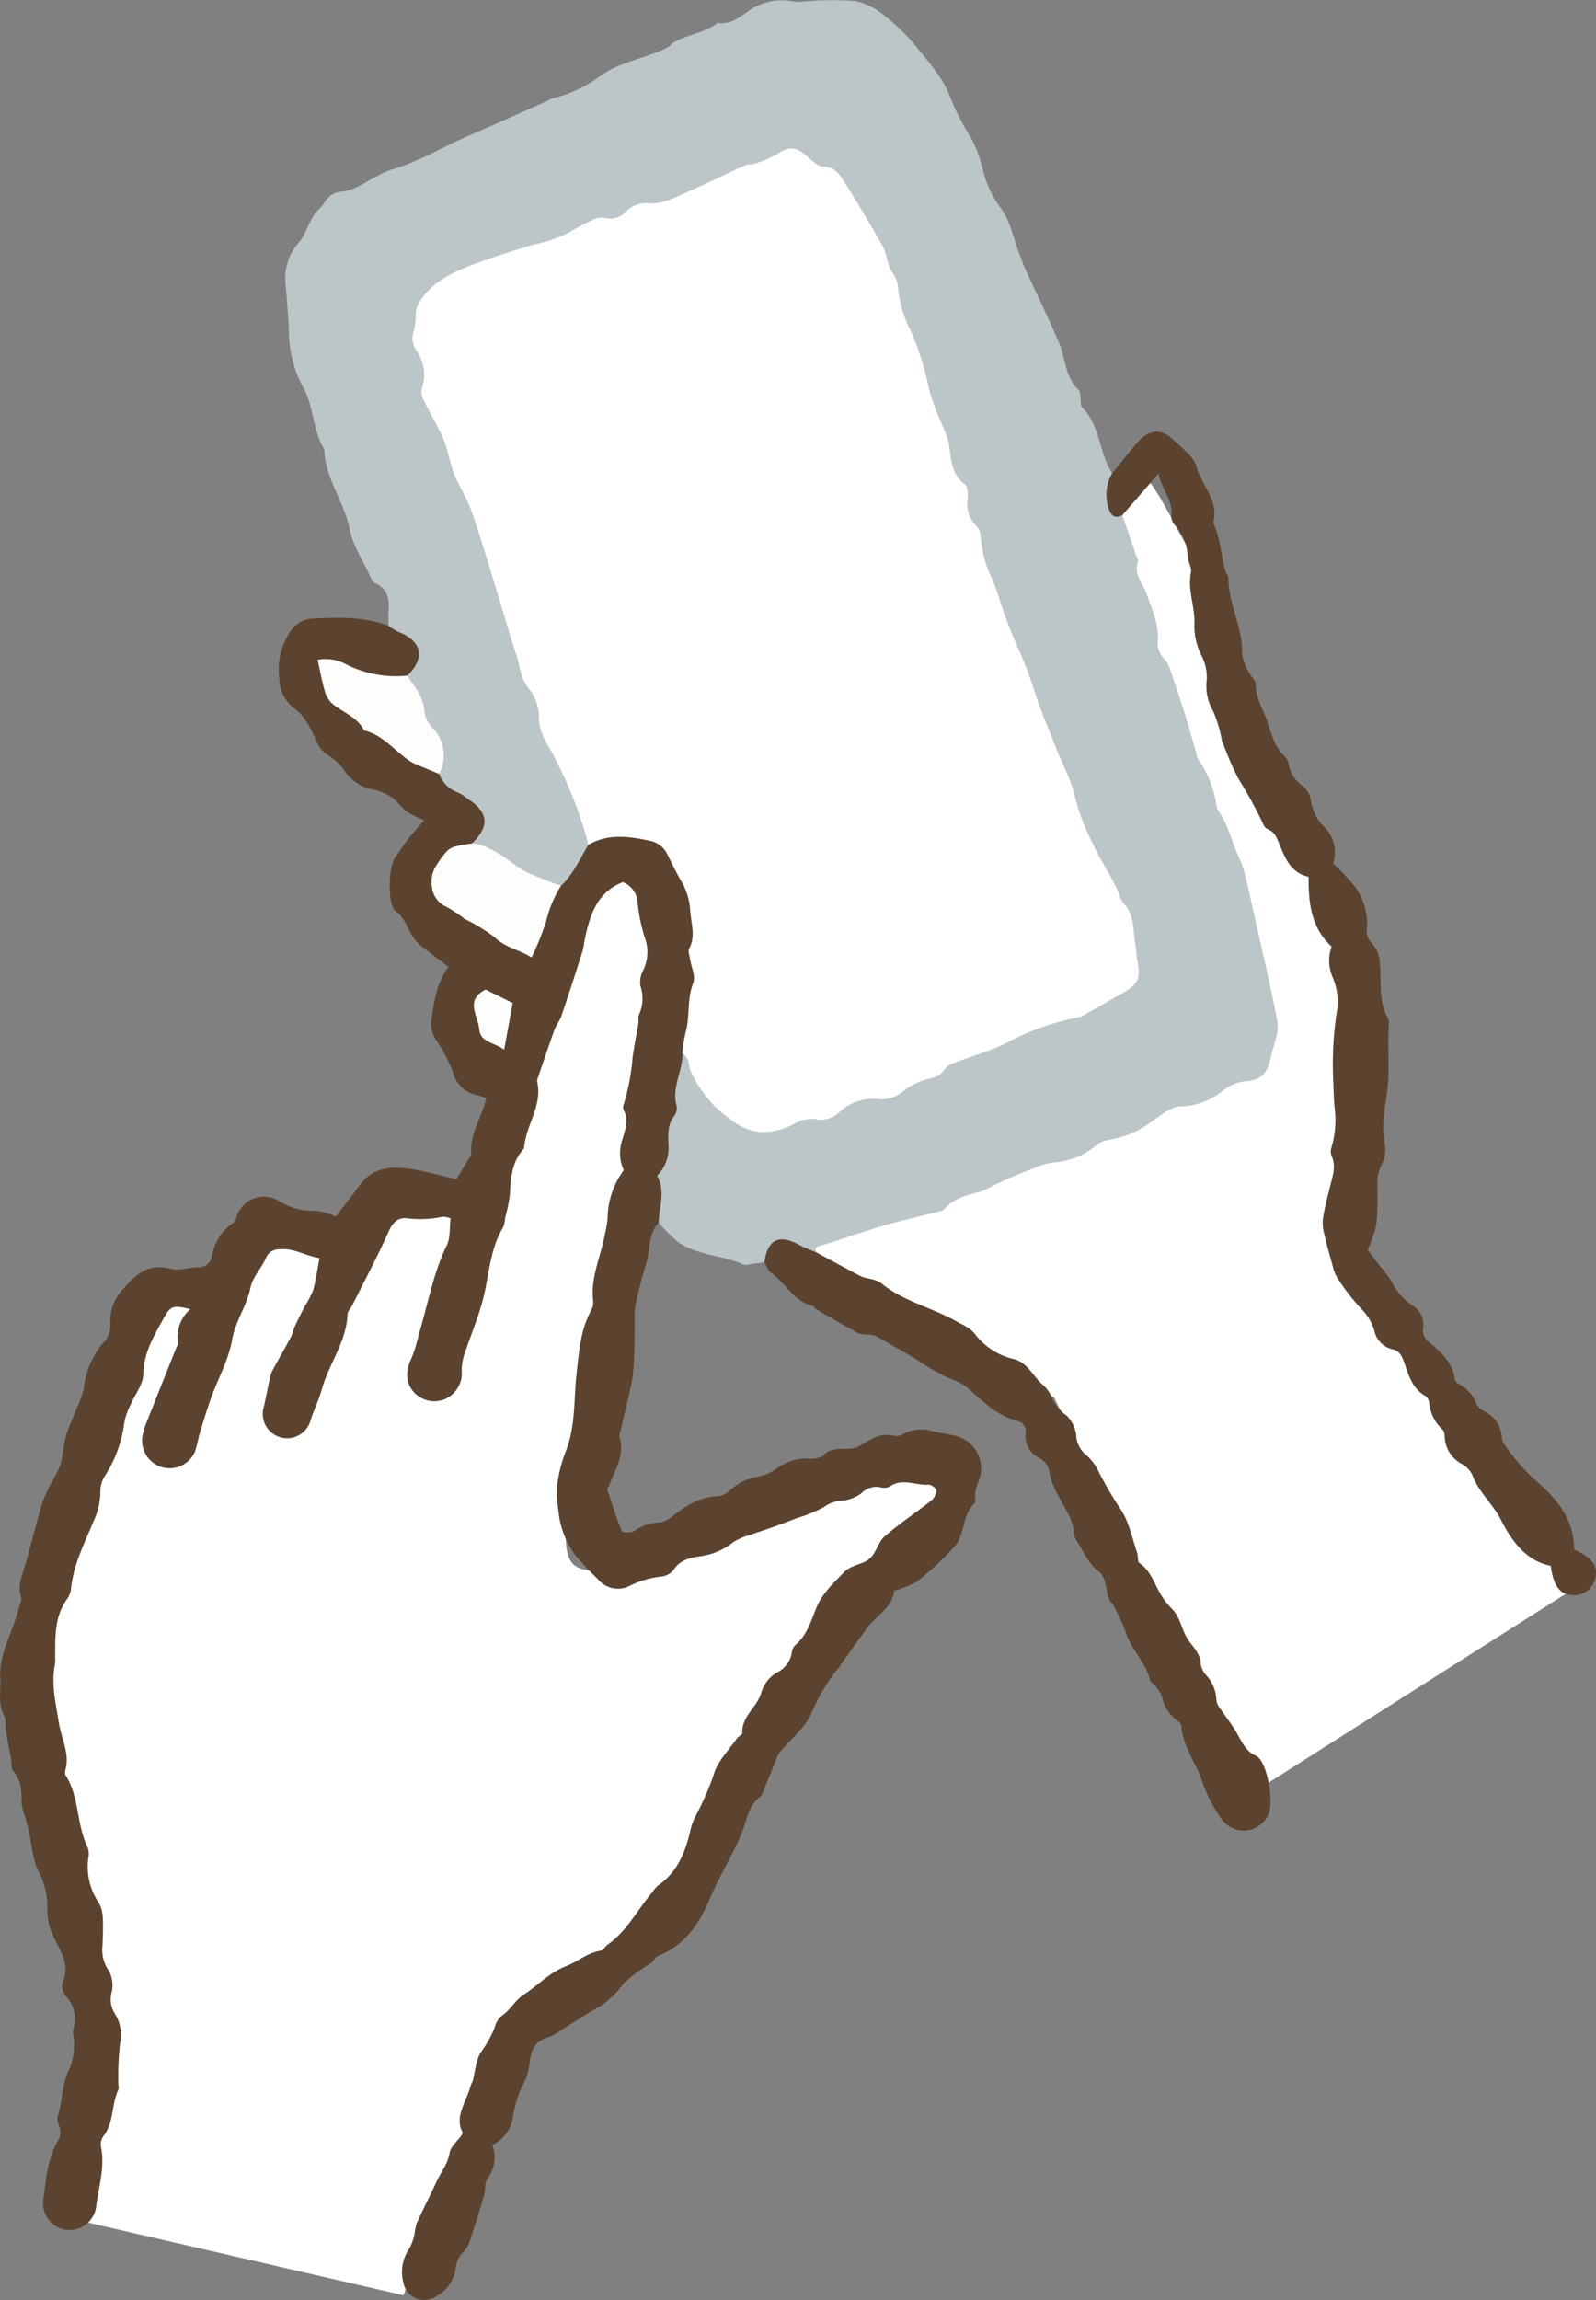 <svg id="グループ_16999" data-name="グループ 16999" xmlns="http://www.w3.org/2000/svg" xmlns:xlink="http://www.w3.org/1999/xlink" width="205.77" height="296.404" viewBox="0 0 205.77 296.404">
  <rect x="0" y="0" width="205.77" height="296.404" fill="#808080" stroke="none"/>
  <defs>
    <clipPath id="clip-path">
      <rect id="長方形_10653" data-name="長方形 10653" width="205.77" height="296.404" fill="none"/>
    </clipPath>
  </defs>
  <g id="グループ_16998" data-name="グループ 16998" clip-path="url(#clip-path)">
    <path id="パス_9313" data-name="パス 9313" d="M191.264,195.5l-30.3-40.732s3.189-42.579-2.693-50.5S142.473,65.842,140.1,62.2s-7.824-17.259-8.752-4.714S81.72,138.152,81.72,138.152l3.1,15.752,38.023,17.806,25.04,51.34Z" transform="translate(13.04 8.342)" fill="#fff"/>
    <path id="パス_9314" data-name="パス 9314" d="M8.242,270.476l43.506,10.017,12.586-34.708s17.389-8.147,23.5-18.906c7.807-13.748,26.294-40.233,33.728-46.739s-2.6-9.02-10.96-5.768-33.55,16.727-37.22,11.615,7.947-36.707,8.875-44.141,4.646-47.4-2.323-46-19.517,45.537-19.517,45.537-8.828-7.9-14.868,3.253c0,0-8.829-11.152-17.193,5.111,0,0-7.435-7.435-14.4,11.152S-1.382,206.9,2.8,213.869s5.653,23.5,8.01,33.6c1.372,5.882-2.567,23.008-2.567,23.008" transform="translate(0.268 15.288)" fill="#fff"/>
    <path id="パス_9315" data-name="パス 9315" d="M93.487,162.667c-.543.071-1.085.143-1.629.211-.339.042-.741.217-1.008.1-2.709-1.237-5.876-1.169-8.4-2.851a18.225,18.225,0,0,1-2.588-2.584c-.143-2.557-.768-5.133.281-7.643a5.382,5.382,0,0,0,.406-2.219,11.843,11.843,0,0,1,.782-4.005c.654-2,.17-4.215.86-6.26a8.216,8.216,0,0,1,.37-1.593c1.2-.808,1.35.2,1.63.957a15.429,15.429,0,0,0,5.443,7.112c2.292,1.715,4.607,1.621,7.023.66a7.4,7.4,0,0,1,3.972-.892,3.021,3.021,0,0,0,2.263-.841,8.46,8.46,0,0,1,5.4-1.759c.487.016,1.064.13,1.417-.167,2.08-1.751,4.957-2.019,7-3.823.871-.771,2.05-.78,3.071-1.184,4.678-1.851,9.106-4.282,14.056-5.533a23.388,23.388,0,0,0,6.061-3.1,2.319,2.319,0,0,0,1.206-2.444c-.459-3.181-.354-6.459-2.309-9.329-3.49-5.125-5.094-11.1-7.383-16.778-1.567-3.887-3.278-7.746-4.687-11.675-2.1-5.872-4.79-11.572-5.937-17.77-2-2.317-.874-5.853-3.144-8.074a1.272,1.272,0,0,1-.326-.754c-.488-4.51-3.108-8.387-3.784-12.849-.45-2.972-2.487-5.413-3-8.358-.966-5.511-3.9-10.088-6.745-14.729a5.8,5.8,0,0,0-3.048-2.614c-3.52-1.315-4.068-1.395-7.52-.477a47.289,47.289,0,0,0-8.476,3.294c-2.122,1.032-4.191,2.121-6.648,2.077a3.382,3.382,0,0,0-2.059.892,4.475,4.475,0,0,1-3.076.987c-1.775-.092-2.985,1.31-4.519,1.9-3.606,1.38-7.323,2.411-10.975,3.633a21.2,21.2,0,0,0-5.931,2.87A7.117,7.117,0,0,0,49.419,45.4a4.643,4.643,0,0,1,.685,2.774c-.524,2.75.923,4.879,1.965,7.2,1.58,3.51,2.84,7.16,4.216,10.757a167.324,167.324,0,0,1,5.843,18.547c.518,2.03,1.772,3.784,2.171,5.8,1.088,5.5,4.765,9.919,6.161,15.275a14.638,14.638,0,0,1,.615,2.821,11.543,11.543,0,0,1-3.639,5.735,9.775,9.775,0,0,1-5.533-1.935,50.369,50.369,0,0,0-6.027-3.519.542.542,0,0,1-.065-.572c1.521-2.906,1.228-3.969-1.785-5.632-1.313-.725-2.523-1.412-2.584-3.122a7.435,7.435,0,0,0-1.462-5.983c-1.359-1.717-1.385-4.273-2.593-6.222a1.247,1.247,0,0,1,.19-.778c1.445-2.469,1.176-3.416-1.338-4.68-.545-.272-1.207-.4-1.2-1.209,0-.622-.05-1.247,0-1.865.119-1.534-.055-2.87-1.692-3.618-.368-.167-.6-.725-.8-1.149-.888-1.926-2.128-3.794-2.521-5.822-.7-3.591-3.193-6.564-3.278-10.309-1.548-2.48-1.287-5.545-2.8-8.118A15.471,15.471,0,0,1,32.19,42.64c-.1-2.108-.269-4.214-.46-6.315a6.936,6.936,0,0,1,1.924-5.274,10.328,10.328,0,0,0,1.012-1.926,13.834,13.834,0,0,1,.879-1.571c.355-.5.881-.889,1.2-1.408A2.782,2.782,0,0,1,38.9,24.7c1.887-.153,3.267-1.366,4.868-2.11a10.082,10.082,0,0,1,1.485-.686c3.4-.936,6.4-2.77,9.587-4.179,1.06-.47,2.127-.925,3.186-1.395q3.743-1.658,7.48-3.326a4.707,4.707,0,0,1,.748-.353,16.891,16.891,0,0,0,6.156-2.907C74.54,8.191,77.4,7.632,79.928,6.625A9.718,9.718,0,0,0,81.186,6c.174-.1.277-.319.448-.426,1.826-1.144,4.114-1.269,5.84-2.638,1.615.306,2.781-.71,3.951-1.49A7.3,7.3,0,0,1,97.305.211a6.184,6.184,0,0,0,1.4-.029,39.707,39.707,0,0,1,6.6-.041,9.138,9.138,0,0,1,3.937,2.1A24.988,24.988,0,0,1,113.2,6.174c1.546,1.926,3.3,3.869,4.152,6.113a32.29,32.29,0,0,0,2.869,5.62,18.946,18.946,0,0,1,1.511,4.253,13.471,13.471,0,0,0,2.151,4.536c1.294,1.649,1.7,4,2.49,6.041.24.62.446,1.256.724,1.86.984,2.152,2,4.292,2.992,6.441.45.974.872,1.961,1.314,2.939.935,2.073.783,4.592,2.624,6.31.239.224.165.784.232,1.189.056.337-.021.8.175.995,2.381,2.352,2.175,5.874,3.9,8.515.414.843-.255,1.568-.262,2.381-.01,1.325.163,2.477,1.577,3.026q.868,2.534,1.736,5.071c.11.326.361.715.27.98-.577,1.677.68,2.766,1.14,4.128.644,1.906,1.563,3.8,1.425,5.9a2.868,2.868,0,0,0,.835,2.433,4.186,4.186,0,0,1,.822,1.593q.977,2.8,1.869,5.638c.509,1.627.954,3.275,1.432,4.911a2.984,2.984,0,0,0,.33.953,13.669,13.669,0,0,1,2.25,5.673,2.112,2.112,0,0,0,.255.783c1.2,1.694,1.661,3.707,2.459,5.573a15.815,15.815,0,0,1,.884,2.29c.506,1.99.931,4,1.386,6,.255,1.127.5,2.254.757,3.381.315,1.4.644,2.793.946,4.194.4,1.879.822,3.756,1.165,5.646a4.893,4.893,0,0,1-.053,1.789c-.19.942-.537,1.852-.746,2.791-.5,2.257-1.134,3.008-3.327,3.221a5.5,5.5,0,0,0-2.776,1.127,8.918,8.918,0,0,1-5.431,2.1c-1.235-.017-2.578,1.056-3.713,1.863a12.372,12.372,0,0,1-5.606,2.447,3.351,3.351,0,0,0-1.641.686,9.5,9.5,0,0,1-5.63,2.239,10.4,10.4,0,0,0-2.712.851c-1.023.378-2.034.791-3.032,1.227-.866.378-1.709.813-2.564,1.218a5.967,5.967,0,0,1-1.121.5c-1.686.4-3.345.83-4.557,2.211a1.1,1.1,0,0,1-.545.286c-2.116.53-4.245,1.013-6.353,1.579-1.509.4-2.992.906-4.482,1.378-1.561.5-3.1,1.064-4.681,1.488-.63.168-.565.434-.424.859-.46.37-.9.14-1.342-.046-3.476-1.459-3.478-1.458-5.385,1.314" transform="translate(5.059 0)" fill="#bcc5c8"/>
    <path id="パス_9316" data-name="パス 9316" d="M72.328,103.188c1.6-1.477,2.428-3.471,3.531-5.28a2.991,2.991,0,0,1,2.528-1.555,12.181,12.181,0,0,1,6.651.9,1.994,1.994,0,0,1,.976.741c2.261,3.783,4.6,7.553,3.864,12.272a37.2,37.2,0,0,0-.027,4.1c-.164,3.5.217,7.149-1.882,10.313.148,2.3-1.407,4.4-.757,6.768a1.761,1.761,0,0,1-.259,1.378c-.916,1.132-.8,2.429-.771,3.716a5.084,5.084,0,0,1-1.461,4.018c1.111,1.981.269,4.005.2,6.022-1.411,1.54-1.056,3.627-1.654,5.423a55.108,55.108,0,0,0-1.351,5.384,8.906,8.906,0,0,0-.082,1.789c-.014,1.084-.006,2.168-.02,3.253-.007.475-.037.952-.071,1.426a24.117,24.117,0,0,1-.25,3.073c-.462,2.282-1.034,4.54-1.562,6.808-.03.135-.11.288-.074.4.735,2.35-.508,4.282-1.322,6.3-.078.192-.286.415-.239.561.586,1.808,1.162,3.624,1.889,5.377.078.189,1.228.209,1.628-.064a5.9,5.9,0,0,1,3.275-1.088,3.208,3.208,0,0,0,1.608-.8c1.78-1.365,3.6-2.537,5.976-2.575a3.143,3.143,0,0,0,1.574-.877,7.021,7.021,0,0,1,3.507-1.64,6.514,6.514,0,0,0,2.432-1.07,6.353,6.353,0,0,1,4.483-1.23,3.732,3.732,0,0,0,1.333-.3.4.4,0,0,0,.157-.133c1.3-1.437,3.3-.423,4.6-1.185,1.482-.87,2.719-1.824,4.546-1.323a1.732,1.732,0,0,0,1.155-.259,4.991,4.991,0,0,1,3.817-.353c.872.213,1.766.333,2.641.532a4.331,4.331,0,0,1,3.111,6.219,5.436,5.436,0,0,0-.3,1.353c-.057.4.124,1.005-.089,1.2-1.713,1.554-1.1,4.13-2.8,5.807a39.53,39.53,0,0,1-4.687,4.317,13.325,13.325,0,0,1-2.884,1.131c-.151,2.189-2.332,3.191-3.56,4.9q-1.666,2.319-3.324,4.641c-.039.056-.043.138-.087.188a22.9,22.9,0,0,0-3.668,6.054c-.8,1.838-2.593,3.242-3.94,4.845a2.685,2.685,0,0,0-.437.666c-.6,1.461-1.183,2.931-1.786,4.392a2.152,2.152,0,0,1-.5.9c-1.548,1.2-1.683,3.057-2.362,4.682-.9,2.146-2.062,4.181-3.1,6.271-.365.736-.719,1.482-1.035,2.243-1.336,3.213-3.218,5.908-6.611,7.265-.4.16-.623.722-1,1a19.983,19.983,0,0,0-3.453,2.538,11.454,11.454,0,0,1-2.9,2.862c-1.782,1.015-3.493,2.156-5.241,3.231a6.588,6.588,0,0,1-1.626.889c-1.712.451-2.225,1.79-2.353,3.255a7.9,7.9,0,0,1-.893,2.9,14.94,14.94,0,0,0-1.244,3.9,4.76,4.76,0,0,1-2.68,3.815,4.445,4.445,0,0,1-.612,4.292c-.4.553-.237,1.477-.448,2.2q-.894,3.042-1.9,6.051a3.042,3.042,0,0,1-.743,1.223,3.088,3.088,0,0,0-1.013,2.139,4.865,4.865,0,0,1-2.726,3.7A2.727,2.727,0,0,1,52,283.177a5.34,5.34,0,0,1,.76-4.36,6.106,6.106,0,0,0,.671-1.834,10.266,10.266,0,0,1,.274-1.409c.823-1.8,1.737-3.556,2.559-5.356.565-1.236,1.456-2.283,1.7-3.729.141-.833,1.025-1.539,1.742-2.534-1.237-2.086.449-4.053.99-6.194.049-.2.2-.369.254-.566.333-1.243.387-2.659,1.047-3.687a14.723,14.723,0,0,0,1.789-3.2,2.784,2.784,0,0,1,.8-1.412c1.168-.775,1.859-2.121,2.92-2.8,1.838-1.179,3.314-2.858,5.449-3.672,1.512-.577,2.782-1.753,4.489-2,.336-.049.583-.562.917-.8,2.47-1.728,3.792-4.431,5.675-6.655a4.951,4.951,0,0,1,.8-.938c2.57-1.782,3.578-4.44,4.22-7.328a7.881,7.881,0,0,1,.574-1.54,36.254,36.254,0,0,0,2.384-5.423c.468-1.7,1.931-3.129,2.978-4.66.189-.276.72-.485.71-.707-.1-2.217,2-3.379,2.479-5.306a4.4,4.4,0,0,1,2.037-2.517,3.492,3.492,0,0,0,1.875-2.581,1.481,1.481,0,0,1,.441-.922c1.5-1.271,2.022-3.087,2.712-4.8.775-1.92,2.3-3.275,3.664-4.686.8-.824,2.33-.9,3.227-1.674.833-.715,1.075-2.115,1.9-2.836,1.91-1.659,4.039-3.065,6.03-4.635a1.9,1.9,0,0,0,.661-1.317c0-.259-.675-.761-1.012-.733-1.662.135-3.38-.914-5.008.253a1.833,1.833,0,0,1-1.216.086,2.643,2.643,0,0,0-2.407.749,4.783,4.783,0,0,1-2.611.971,4.323,4.323,0,0,0-2.21.807,16.6,16.6,0,0,1-3.373,1.39c-1.01.39-2.02.78-3.039,1.146s-2.072.684-3.1,1.059a8.223,8.223,0,0,0-2.205.943,8.56,8.56,0,0,1-4.12,1.8c-1.364.188-2.7.436-3.576,1.763a2.273,2.273,0,0,1-1.582.873A12,12,0,0,0,81,193.5a3.356,3.356,0,0,1-3.955-1,39.429,39.429,0,0,1-2.815-2.986,11.3,11.3,0,0,1-2.221-5.68,18.5,18.5,0,0,1-.225-2.862,16.912,16.912,0,0,1,.537-3,18.707,18.707,0,0,1,.713-2.128c1.194-3.213.938-6.6,1.315-9.924.3-2.691.49-5.472,1.836-7.956a2.132,2.132,0,0,0,.3-1.18c-.4-3.057.975-5.793,1.5-8.68a15.491,15.491,0,0,0,.348-2.011,10.611,10.611,0,0,1,2.09-6.257,5.268,5.268,0,0,1-.18-3.948c.346-1.237.859-2.493.166-3.8a.835.835,0,0,1-.03-.611,28.378,28.378,0,0,0,1.183-6.178c.2-1.484.509-2.953.749-4.433.055-.337-.071-.729.055-1.025a5.081,5.081,0,0,0,.2-3.756,3.2,3.2,0,0,1,.348-1.986,5.353,5.353,0,0,0,.233-4.176,22.638,22.638,0,0,1-.946-4.613,2.987,2.987,0,0,0-1.892-2.587c-3.2,1.22-4.174,4.019-4.848,7.026-.148.667-.191,1.365-.4,2.013q-1.3,4.114-2.68,8.2c-.219.646-.683,1.207-.917,1.849-.725,2-1.395,4.017-2.08,6.03a1.248,1.248,0,0,0-.128.6c.72,3.12-1.513,5.656-1.691,8.595-1.558,1.676-1.73,3.755-1.822,5.9a19.288,19.288,0,0,1-.617,3.023,3.967,3.967,0,0,1-.238,1.211c-1.792,2.924-1.809,6.329-2.668,9.5-.645,2.386-1.619,4.682-2.392,7.036a6.414,6.414,0,0,0-.3,1.978,3.646,3.646,0,0,1-2.179,3.664,3.558,3.558,0,0,1-3.985-.893c-1.093-1.221-1.117-2.754-.29-4.425a18.923,18.923,0,0,0,.881-2.9c1.191-3.879,1.85-7.915,3.651-11.619.474-.975.337-2.248.492-3.466a3.7,3.7,0,0,0-1.034-.206,13.693,13.693,0,0,1-4.5.211c-1.172-.166-1.9.446-2.446,1.669-1.446,3.256-3.134,6.4-4.731,9.593-.186.37-.562.718-.577,1.087-.14,3.558-2.4,6.379-3.314,9.664-.366,1.314-.96,2.563-1.412,3.856a3.141,3.141,0,1,1-6.041-1.687c.267-1.2.493-2.407.755-3.607a3.74,3.74,0,0,1,.332-.975c.778-1.437,1.6-2.85,2.367-4.292.223-.416.292-.911.493-1.342.429-.923.889-1.832,1.353-2.738a10.981,10.981,0,0,0,1.029-1.965c.356-1.31.54-2.668.822-4.145-1.764-.26-3.286-1.331-5.166-1.128a1.767,1.767,0,0,0-1.743,1.119c-.576,1.317-1.721,2.47-1.991,3.818-.472,2.371-1.949,4.3-2.37,6.729-.449,2.589-1.822,5.013-2.728,7.531-.58,1.611-1.056,3.26-1.555,4.9a17.962,17.962,0,0,1-.515,2,3.556,3.556,0,0,1-6.777-1.9,7.5,7.5,0,0,1,.507-1.787c1.262-3.2,2.548-6.4,3.824-9.6.1-.255.3-.525.277-.768a4.7,4.7,0,0,1,1.585-4.33c-2.485-.618-2.592-.354-3.664,1.575-1.2,2.164-2.359,4.183-2.4,6.811-.023,1.325-1.1,2.623-1.658,3.951a8.532,8.532,0,0,0-.8,2.326,16.457,16.457,0,0,1-2.552,6.906,3.715,3.715,0,0,0-.53,1.954,8.915,8.915,0,0,1-.87,3.784c-1.143,2.8-2.56,5.514-2.9,8.59a2.843,2.843,0,0,1-.451,1.356c-1.692,2.257-1.589,4.875-1.606,7.477a5.533,5.533,0,0,1-.026,1.03c-.511,2.551.11,4.98.494,7.49.314,2.05,1.477,4.04.831,6.227a.816.816,0,0,0,.061.6c1.747,2.751,1.385,6.134,2.71,9.013a2.445,2.445,0,0,1,.239,1.407,8.266,8.266,0,0,0,1.347,6.038,4.51,4.51,0,0,1,.488,1.971c.063,1.167,0,2.342-.041,3.514a4.67,4.67,0,0,0,.836,3.266,4,4,0,0,1,.35,2.731,3.37,3.37,0,0,0,.381,2.715,5.236,5.236,0,0,1,.695,3.96,37.431,37.431,0,0,0-.22,5.073c-.008.276.1.6,0,.821-.913,1.92-.536,4.252-1.955,6.022a1.792,1.792,0,0,0-.282,1.317c.522,2.589-.264,5.073-.6,7.579a3.476,3.476,0,0,1-3.731,3.153,3.437,3.437,0,0,1-3.093-3.96c.328-2.5.521-5.089,1.778-7.374a2.256,2.256,0,0,0,.227-2.143,1.9,1.9,0,0,1-.158-1.211c.683-2,.464-4.2,1.567-6.15a8.783,8.783,0,0,0,.531-3.382c.051-.539-.218-1.132-.092-1.638A4.314,4.314,0,0,0,8.432,246.2a1.992,1.992,0,0,1-.334-1.752c.98-2.252-.353-4.017-1.192-5.8a8.109,8.109,0,0,1-.8-3.744,9.833,9.833,0,0,0-1.133-4.69c-.787-1.528-.855-3.425-1.249-5.158-.15-.657-.326-1.309-.5-1.96a6.669,6.669,0,0,1-.436-1.579c-.009-1.525.008-3-1.095-4.27-.3-.351-.187-1.059-.281-1.6-.117-.663-.262-1.322-.378-1.985s-.232-1.344-.318-2.02c-.06-.474.087-1.048-.13-1.416-.926-1.562-.443-3.225-.546-4.856-.208-3.32,1.66-6.044,2.379-9.089.108-.459.43-.982.3-1.36-.506-1.524.129-2.833.536-4.222.792-2.708,1.429-5.462,2.255-8.158a22.5,22.5,0,0,1,1.505-3.123,9.823,9.823,0,0,0,.841-1.841c.281-1.129.325-2.32.641-3.436.333-1.172.873-2.287,1.315-3.429a14.583,14.583,0,0,0,.99-2.7,10.625,10.625,0,0,1,2.825-6.276,3.263,3.263,0,0,0,.58-2.29,5.97,5.97,0,0,1,1.8-4.428c1.633-1.921,3.251-3.189,5.985-2.468,1.073.283,2.324-.144,3.495-.195a1.734,1.734,0,0,0,1.825-1.353A6.519,6.519,0,0,1,30.1,146.6c.337-.2.388-.856.613-1.278a3.672,3.672,0,0,1,5.136-1.582,8.126,8.126,0,0,0,4.873,1.332,7.785,7.785,0,0,1,2.565.749c1.066-1.391,2.15-2.785,3.211-4.2,1.527-2.034,3.725-2.281,5.952-2,2.086.26,4.128.873,6.4,1.376.437-.719,1.038-1.706,1.636-2.694.107-.177.3-.372.282-.544-.234-2.581,1.345-4.7,1.932-7.219-.484-.15-.845-.291-1.221-.371a3.993,3.993,0,0,1-3.091-2.98,19.9,19.9,0,0,0-2.043-3.952,3.8,3.8,0,0,1-.744-2.708c.373-2.377.654-4.779,2.221-6.9-1.256-.951-2.417-1.785-3.52-2.69a5.271,5.271,0,0,1-1.206-1.4c-.649-1.121-1.058-2.4-2.2-3.174a.536.536,0,0,1-.119-.168c-.8-1.3-.681-5.455.192-6.691.6-.845,1.164-1.715,1.8-2.529.586-.75,1.247-1.441,1.945-2.239a13.082,13.082,0,0,1-2.2-1.055c-.722-.509-1.218-1.343-1.946-1.839a6.3,6.3,0,0,0-2.432-1.056,5.639,5.639,0,0,1-3.714-2.412,6.479,6.479,0,0,0-2.234-2.069,4.047,4.047,0,0,1-1.463-1.9c-.736-1.563-1.382-3.129-2.9-4.17a4.988,4.988,0,0,1-1.815-3.824,8.573,8.573,0,0,1,1.282-5.738,3.624,3.624,0,0,1,2.818-1.91c3.365-.158,6.744-.311,9.986.923a8.994,8.994,0,0,0,1.343.817c2.972,1.165,3.409,3.4,1.07,5.6-2.259,1.294-4.395.139-6.541-.377-1.309-.315-2.481-1.2-4.082-1.035.045,2.392.562,4.193,2.682,5.677a50.963,50.963,0,0,1,7.09,5.284,9.134,9.134,0,0,0,2.876,1.611c.793.357,1.768.489,2.09,1.51a3.943,3.943,0,0,0,2.385,2.381,5.449,5.449,0,0,1,1.218.777c2.766,1.788,2.955,3.523.632,5.8-.417.776-1.248.751-1.936,1.019a3.793,3.793,0,0,0-1.1,6.745c2.5,2.073,5.472,3.406,8.162,5.186,1.809,1.2,2.326.862,3.127-1.184.525-1.343,1.126-2.654,1.54-4.042a3.715,3.715,0,0,1,1.676-2.267" transform="translate(0 10.957)" fill="#5b4330"/>
    <path id="パス_9317" data-name="パス 9317" d="M125.076,58.737c-.837.417-1.372.188-1.716-.7a5.658,5.658,0,0,1,.4-4.709c1.085-1.322,2.145-2.667,3.262-3.962,1.524-1.767,3.153-1.847,4.8-.2,1.018,1.018,2.457,2,2.783,3.244.635,2.42,2.859,4.351,2.226,7.135-.015.066-.049.151-.024.2.908,1.941.973,4.089,1.518,6.118.088.326.433.62.428.925-.045,3.394,1.918,6.422,1.752,9.859a6.118,6.118,0,0,0,.978,2.451c.23.5.785.954.779,1.425-.019,1.715.9,3.066,1.424,4.581.59,1.7.952,3.44,2.339,4.736a1.593,1.593,0,0,1,.473.906,4.355,4.355,0,0,0,1.816,2.879,2.839,2.839,0,0,1,1.039,1.724,5.958,5.958,0,0,0,1.789,3.591,4.627,4.627,0,0,1,1.1,4.682,27.931,27.931,0,0,1,2.56,2.661,8,8,0,0,1,1.817,5.551,2.09,2.09,0,0,0,.609,2.021,4.064,4.064,0,0,1,1.046,2.829c.23,2.277-.194,4.659.995,6.8a1.494,1.494,0,0,1,.176.8c-.253,2.936.175,5.87-.246,8.837-.308,2.178-.8,4.433-.263,6.723a4.211,4.211,0,0,1-.45,2.586,5.8,5.8,0,0,0-.54,2.783,38.148,38.148,0,0,1-.129,4.955,16.815,16.815,0,0,1-1.111,3.231c.42.559,1.023,1.374,1.638,2.18a11.113,11.113,0,0,1,1.381,1.8,7.991,7.991,0,0,0,2.791,3.222,2.879,2.879,0,0,1,1.342,2.856,1.8,1.8,0,0,0,.719,1.8c1.518,1.31,3.08,2.578,3.348,4.782.034.271.387.583.669.729a4.816,4.816,0,0,1,2.121,2.455,2.276,2.276,0,0,0,.976.966A4.009,4.009,0,0,1,174,177.428a1.737,1.737,0,0,0,.162.8,29.027,29.027,0,0,0,3.65,4.411c2.986,2.529,5.508,5.208,5.507,9.38,2.281,1.029,3.067,2.081,2.756,3.631a2.836,2.836,0,0,1-2.839,2.261c-1.7-.036-2.553-1.091-2.939-3.786-3.234-.649-5.066-3.284-6.4-5.908-1.071-2.107-2.937-3.622-3.723-5.869a3.291,3.291,0,0,0-1.425-1.4,4.142,4.142,0,0,1-2.094-3.155c-.05-.4-.02-.929-.257-1.177a5.5,5.5,0,0,1-1.781-3.628,1.232,1.232,0,0,0-.575-.815c-1.651-.972-2.065-2.691-2.648-4.3-.3-.811-.562-1.469-1.582-1.67a3.134,3.134,0,0,1-2.272-2.47,6.481,6.481,0,0,0-1.694-2.752,30.267,30.267,0,0,1-3.037-3.923,5,5,0,0,1-.6-1.526c-.392-1.382-.783-2.767-1.1-4.167a5.473,5.473,0,0,1-.17-2.029c.232-1.42.6-2.821.949-4.221.317-1.264.754-2.5.169-3.818a1.544,1.544,0,0,1-.039-1.022,12.487,12.487,0,0,0,.412-5.275c-.1-1.018-.117-2.044-.153-3.068a44.634,44.634,0,0,1,.514-9.615,8.115,8.115,0,0,0-.588-4,5.385,5.385,0,0,1-.153-3.992c-2.664-2.466-2.984-5.663-2.963-8.983-2.294-.528-3.008-2.377-3.751-4.177-.32-.772-.561-1.551-1.426-1.921a1.217,1.217,0,0,1-.6-.552,59.014,59.014,0,0,0-3.3-6.046,39.919,39.919,0,0,1-1.96-4.533c-.027-.061-.1-.109-.112-.173a16.663,16.663,0,0,0-1.184-4.007A6.285,6.285,0,0,1,135.957,80a6.158,6.158,0,0,0-.675-3.173,8.482,8.482,0,0,1-.922-3.973c.126-2.274-.9-4.428-.441-6.723.136-.668-.417-1.446-.431-2.178a6.149,6.149,0,0,0-1.593-3.881,1.768,1.768,0,0,1-.5-1.113c.282-2.142-1.329-3.658-1.648-5.595l-4.677,5.37" transform="translate(19.629 7.657)" fill="#5b4330"/>
    <path id="パス_9318" data-name="パス 9318" d="M84.985,140.689c.419-2.957,1.9-3.676,4.515-2.231.7.387,1.473.646,2.211.964,1.917,1.033,3.825,2.08,5.755,3.089a7.3,7.3,0,0,0,1.183.322,3.971,3.971,0,0,1,1.346.5c3,2.5,6.91,3.232,10.174,5.212a5.914,5.914,0,0,1,1.862,1.242,8.748,8.748,0,0,0,5.2,3.394c1.718.47,2.4,2.208,3.641,3.277a4.418,4.418,0,0,1,1.186,1.681,5.693,5.693,0,0,0,1.89,2.306,4.233,4.233,0,0,1,1.243,2.473,3.46,3.46,0,0,0,1.306,2.621,6.693,6.693,0,0,1,1.68,2.308,50.47,50.47,0,0,0,2.792,4.741c1.054,1.606,1.434,3.657,2.08,5.524.153.439.031,1.15.307,1.34,1.409.967,1.861,2.523,2.652,3.878a9.37,9.37,0,0,0,1.489,1.979c1.046,1.023,1.234,2.437,1.88,3.617s1.837,2.012,1.873,3.565a2.858,2.858,0,0,0,.732,1.441,4.87,4.87,0,0,1,1.284,3.192,2.132,2.132,0,0,0,.487,1.062c.64.959,1.366,1.866,1.965,2.849.749,1.23,1.235,2.655,2.712,3.28a1.173,1.173,0,0,1,.322.259c1.134,1.121,1.934,5.761,1.247,7.235a3.508,3.508,0,0,1-6.211.429,20.124,20.124,0,0,1-2.2-4.209c-.765-2.58-2.589-4.746-2.832-7.51a1.006,1.006,0,0,0-.412-.682,5.039,5.039,0,0,1-2.1-3.205,5,5,0,0,0-.872-1.367c-.2-.276-.618-.472-.682-.761-.516-2.327-2.462-3.914-3.12-6.184a24.014,24.014,0,0,0-1.651-3.533.715.715,0,0,0-.122-.168c-1.087-1.169-.295-3.044-1.848-4.213-1.19-.894-1.839-2.515-2.7-3.831a2.057,2.057,0,0,1-.354-.961c-.1-1.877-1.234-3.3-2.032-4.877a10.026,10.026,0,0,1-1.112-2.86,2.445,2.445,0,0,0-1.282-1.957,3.168,3.168,0,0,1-1.8-3.233,1.338,1.338,0,0,0-1.064-1.551c-2.705-.708-4.569-2.641-6.563-4.379a7.5,7.5,0,0,0-2.332-1.156,33.464,33.464,0,0,1-4.246-2.471c-1.712-1.007-3.429-2.006-5.165-2.971a2.962,2.962,0,0,0-1-.155,3.668,3.668,0,0,1-1.219-.179c-1.786-.972-3.541-2-5.3-3.023-.234-.137-.393-.465-.631-.522-2.417-.584-3.422-2.93-5.276-4.219-.413-.286-.591-.909-.878-1.378" transform="translate(13.561 21.978)" fill="#5b4330"/>
    <path id="パス_9319" data-name="パス 9319" d="M80.652,133a22.767,22.767,0,0,1,.429-2.63c.575-2.063.154-4.247.974-6.323.344-.874-.272-2.125-.438-3.209-.06-.4-.247-.9-.087-1.206.855-1.612.263-3.2.146-4.83a8.459,8.459,0,0,0-1.16-3.888c-.66-1.1-1.2-2.276-1.782-3.422a3.13,3.13,0,0,0-2.172-1.754c-2.716-.584-5.429-1-8.021.49a50.569,50.569,0,0,0-3.452-9.405c-.31-.616-.606-1.238-.916-1.856-.838-1.679-2.058-3.131-2.006-5.255A5.92,5.92,0,0,0,60.859,86.1c-1.116-1.339-1.125-2.922-1.615-4.385-.979-2.922-1.8-5.9-2.713-8.841-.988-3.2-1.93-6.414-3.038-9.57-.554-1.578-1.459-3.031-2.153-4.563a15.488,15.488,0,0,1-.627-1.96,22.4,22.4,0,0,0-.9-2.942c-.792-1.71-1.753-3.342-2.58-5.037a2.2,2.2,0,0,1-.163-1.375,5.362,5.362,0,0,0-.715-4.911,2.63,2.63,0,0,1-.291-2.551,12.388,12.388,0,0,0,.244-2.393,2.924,2.924,0,0,1,.342-1.11c1.459-2.434,3.809-3.763,6.325-4.737,2.815-1.091,5.707-2,8.6-2.872A16.715,16.715,0,0,0,66,27.35a25.9,25.9,0,0,1,3.086-1.627,2.383,2.383,0,0,1,1.48-.3,2.751,2.751,0,0,0,2.834-.791,3.532,3.532,0,0,1,2.81-1.074c1.742.168,3.232-.626,4.735-1.287,2.631-1.158,5.215-2.425,7.834-3.612.361-.162.836-.061,1.215-.2a13.925,13.925,0,0,0,2.79-1.178c1.693-1.093,2.47-1.071,4,.269.609.536,1.345,1.269,2.044,1.288,1.56.046,2.175,1.132,2.806,2.125,1.694,2.664,3.28,5.4,4.862,8.129a10.1,10.1,0,0,1,.584,1.759,5.509,5.509,0,0,0,.686,1.7,3.858,3.858,0,0,1,.737,2.374,15.9,15.9,0,0,0,1.58,5.051,37.451,37.451,0,0,1,2.446,7.824,35.873,35.873,0,0,0,1.821,4.761,10.2,10.2,0,0,1,.648,1.877c.336,1.941.224,4,2.125,5.383.381.277.341,1.27.32,1.927a3.81,3.81,0,0,0,1.12,3.386,2.178,2.178,0,0,1,.559,1.476,15.153,15.153,0,0,0,1.461,5.346,22.239,22.239,0,0,1,.792,2.1,57.468,57.468,0,0,0,2.734,7.2,51.229,51.229,0,0,1,1.967,5.246c.76,2.415,1.78,4.7,2.668,7.047.842,2.226,2.081,4.268,2.568,6.68a28.869,28.869,0,0,0,2.2,5.735c1.03,2.326,2.546,4.356,3.488,6.7a3.416,3.416,0,0,0,.539,1.111c1.383,1.418,1.2,3.279,1.489,5.007.136.808.152,1.637.3,2.442.43,2.266.093,3-1.971,4.158-1.67.938-3.327,1.9-5,2.84a2.343,2.343,0,0,1-.77.264,33.078,33.078,0,0,0-9.273,3.348c-2.091,1.01-4.362,1.641-6.538,2.483a2.666,2.666,0,0,0-1.337.855c-.57.975-1.4,1.073-2.385,1.306a8.657,8.657,0,0,0-3.051,1.613,4.181,4.181,0,0,1-3.21.889,6.418,6.418,0,0,0-4.746,1.572,3.455,3.455,0,0,1-3.353,1.007,4.589,4.589,0,0,0-2.721.688c-2.9,1.446-5.583,1.4-8.19-.678a15.2,15.2,0,0,1-5.023-6.117c-.234-.475-.212-1.074-.414-1.571a3.773,3.773,0,0,0-.7-.862" transform="translate(7.319 2.633)" fill="#fff"/>
    <path id="パス_9320" data-name="パス 9320" d="M64.673,99.188a15.356,15.356,0,0,0-1.9,4.53,35.153,35.153,0,0,1-1.9,4.711c-1.509-.978-3.334-1.24-4.739-2.588a22.143,22.143,0,0,0-3.844-2.356,18.432,18.432,0,0,0-2.385-1.577,3.169,3.169,0,0,1-1.89-2.727,3.778,3.778,0,0,1,.312-2.116,10.956,10.956,0,0,1,1.663-2.36,2.474,2.474,0,0,1,1.2-.616c.655-.177,1.34-.245,2.014-.358a5.59,5.59,0,0,1,2.282.7c1.782.778,3.138,2.158,4.813,3.026a43.8,43.8,0,0,0,4.377,1.731" transform="translate(7.655 14.956)" fill="#fdfdfc"/>
    <path id="パス_9321" data-name="パス 9321" d="M50.985,88.046c-.947-.391-1.9-.777-2.84-1.177a5.961,5.961,0,0,1-.917-.463c-1.989-1.3-3.449-3.386-5.921-3.965-.869-1.7-2.655-2.294-4.032-3.387a3.487,3.487,0,0,1-1.033-1.678c-.383-1.287-.609-2.619-.922-4.036a5.473,5.473,0,0,1,3.6.548,14.22,14.22,0,0,0,7.948,1.488c.962,1.471,2.182,2.776,2.211,4.748a3.954,3.954,0,0,0,1.153,2.1,5.078,5.078,0,0,1,.749,5.818" transform="translate(5.636 11.687)" fill="#fdfdfc"/>
    <path id="パス_9322" data-name="パス 9322" d="M57.693,111.709c-.337,1.843-.692,3.78-1.1,6.013-1.313-.965-3.082-.946-3.212-2.624-.133-1.72-1.918-3.759.821-5.126l3.493,1.737" transform="translate(8.407 17.548)" fill="#fdfdfc"/>
  </g>
</svg>
